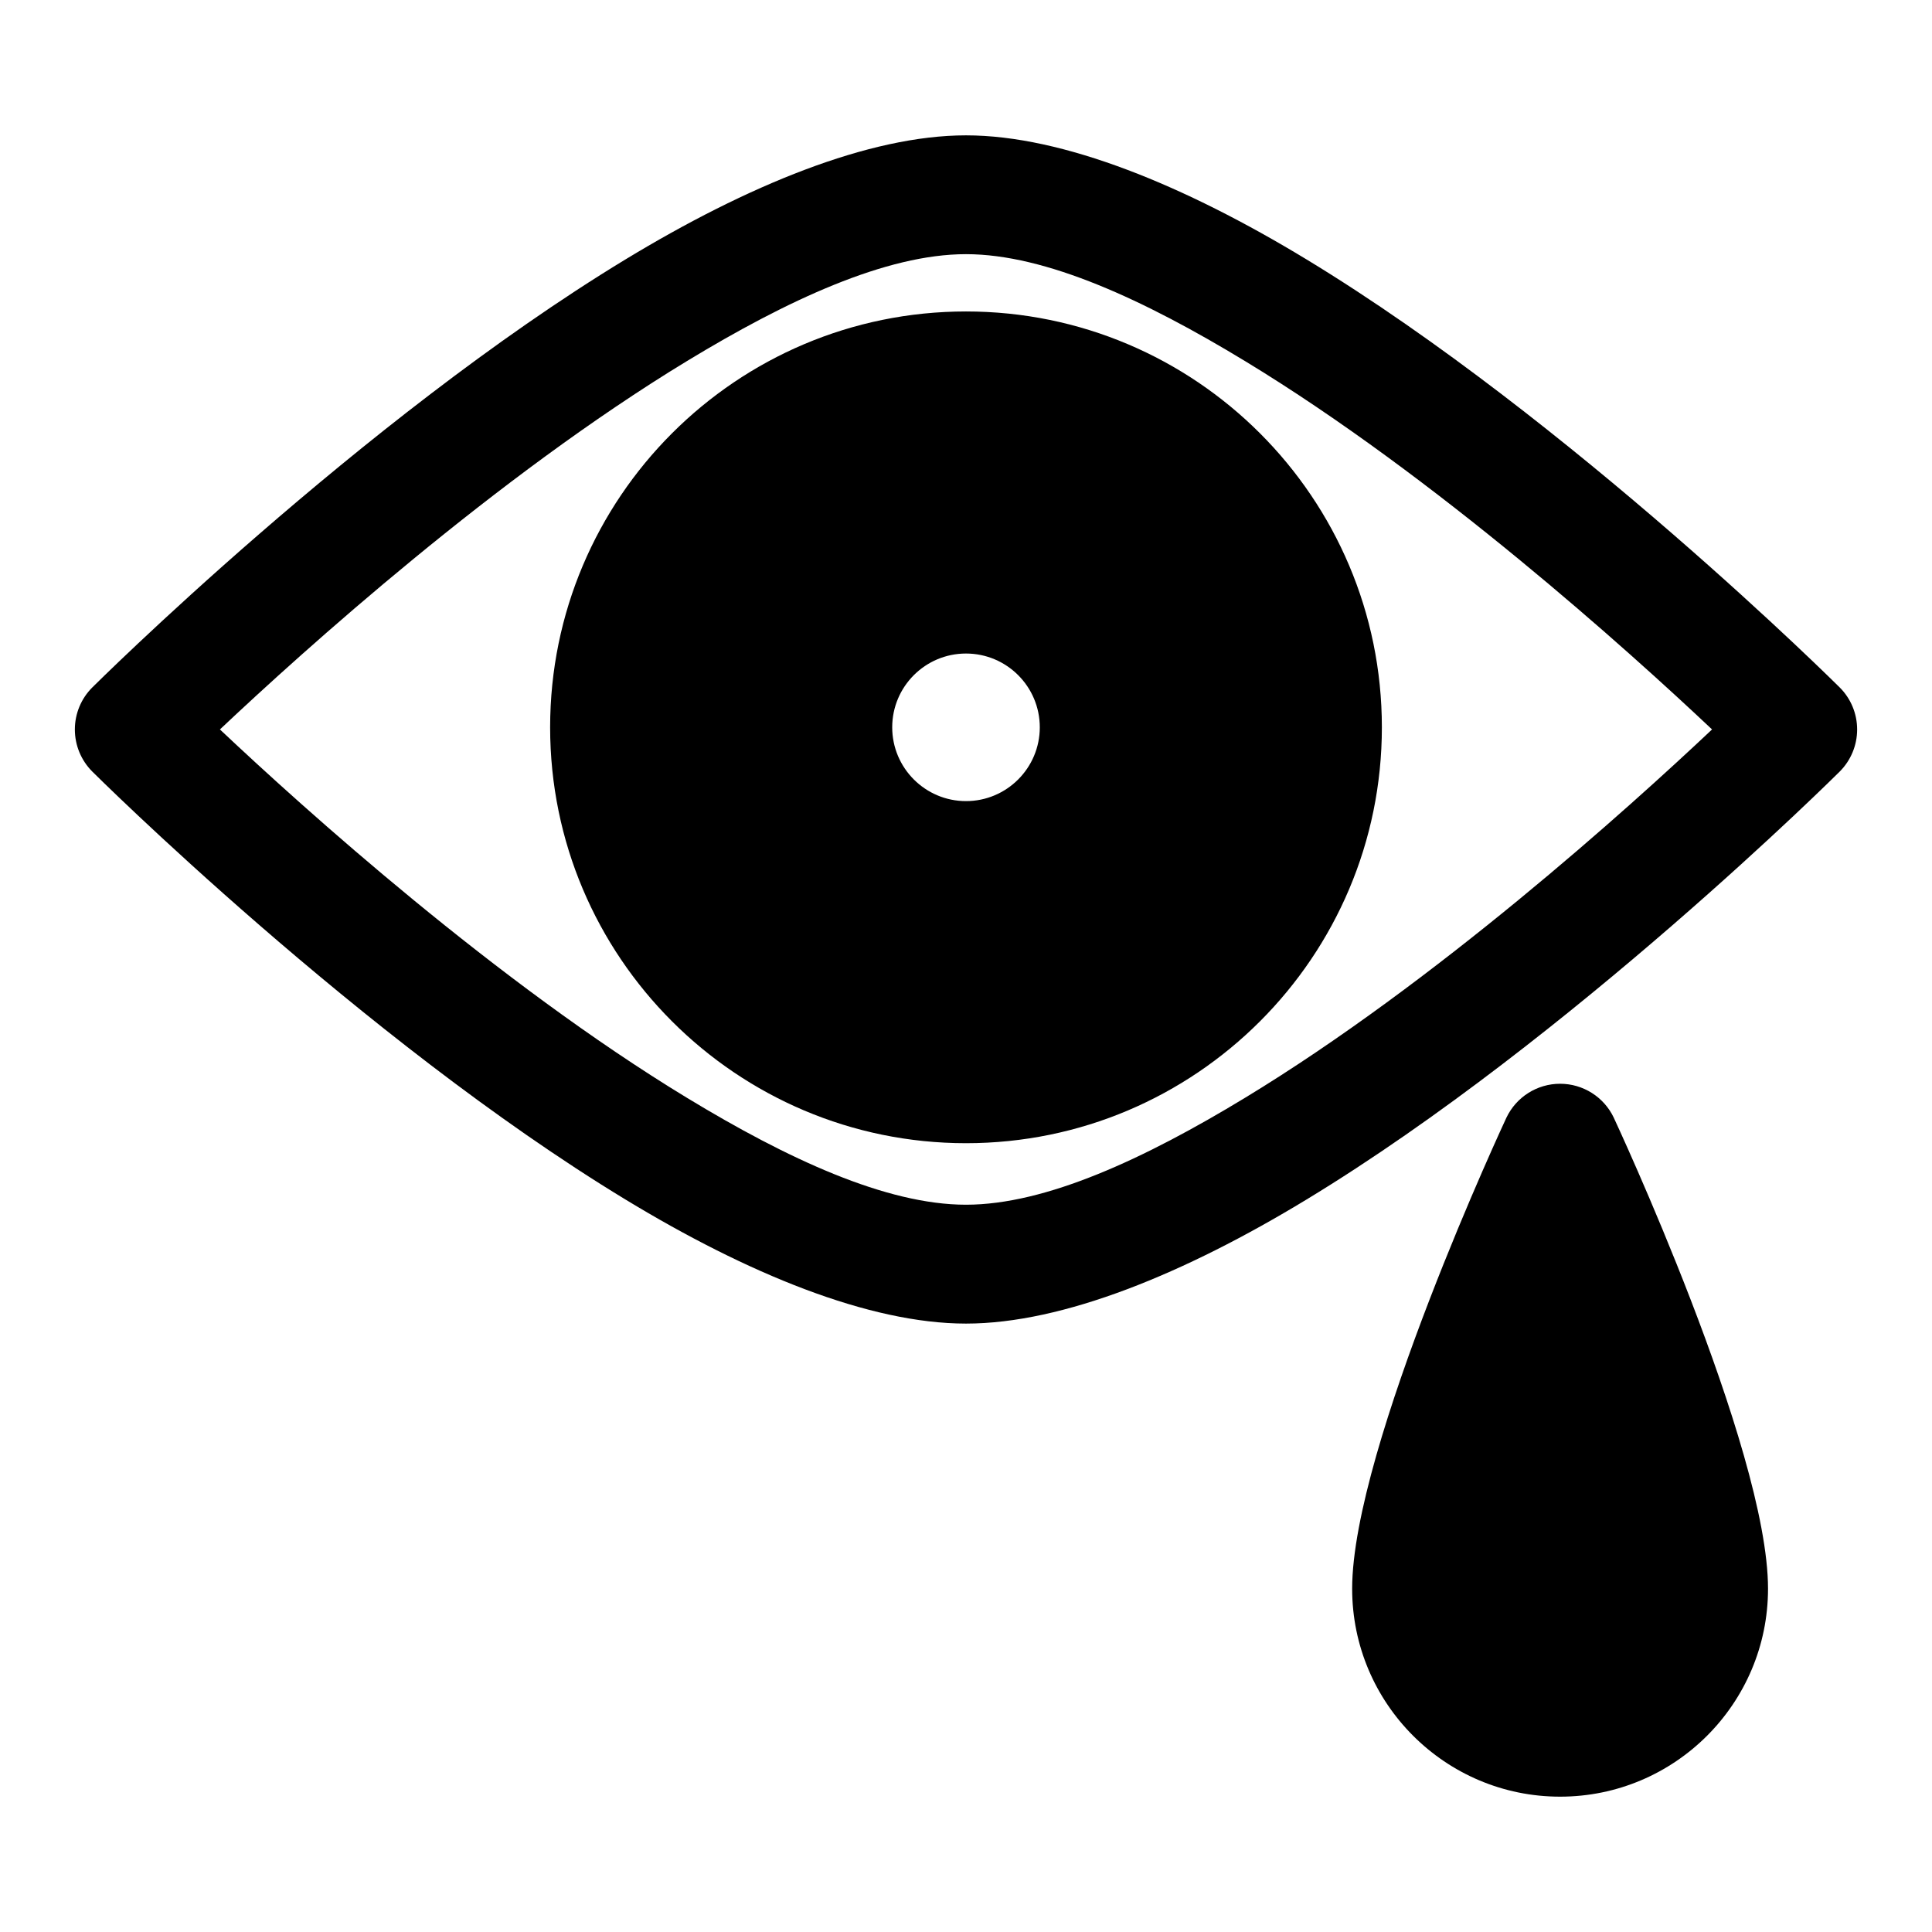 <?xml version="1.0" encoding="UTF-8"?>
<!-- Uploaded to: ICON Repo, www.svgrepo.com, Generator: ICON Repo Mixer Tools -->
<svg fill="#000000" width="800px" height="800px" version="1.1" viewBox="144 144 512 512" xmlns="http://www.w3.org/2000/svg">
 <path d="m571.66 440.18c-2.613-5.481-8.141-8.973-14.219-8.973s-11.602 3.496-14.219 8.973c0 0-40.887 87.457-40.887 124.85 0 30.402 24.688 55.105 55.105 55.105s55.105-24.703 55.105-55.105c0-37.391-40.887-124.85-40.887-124.85zm-171.66-260.31c-25.727 0-58.016 13.32-90.262 32.891-70.094 42.539-141.27 113.41-141.27 113.41-2.961 2.945-4.629 6.957-4.629 11.148 0 4.188 1.668 8.203 4.629 11.164 0 0 71.18 70.848 141.27 113.39 32.242 19.586 64.535 32.891 90.262 32.891s58.016-13.305 90.262-32.891c70.094-42.539 141.27-113.39 141.27-113.39 2.961-2.961 4.629-6.977 4.629-11.164s-1.668-8.203-4.629-11.148c0 0-71.18-70.863-141.27-113.41-32.242-19.57-64.535-32.891-90.262-32.891zm197.71 157.44c-22.262-20.988-73.305-66.992-123.78-97.629-26.574-16.137-52.742-28.324-73.934-28.324s-47.359 12.188-73.934 28.324c-50.477 30.637-101.52 76.641-123.78 97.629 22.262 20.988 73.305 66.992 123.78 97.629 26.574 16.137 52.742 28.324 73.934 28.324s47.359-12.188 73.934-28.324c50.477-30.637 101.52-76.641 123.78-97.629zm-197.71-110.77c-60.82 0-110.21 49.375-110.21 110.21 0 60.82 49.391 110.21 110.21 110.21 60.82 0 110.21-49.391 110.21-110.21 0-60.836-49.391-110.21-110.21-110.21zm0 90.652c10.785 0 19.555 8.754 19.555 19.555 0 10.785-8.77 19.555-19.555 19.555s-19.555-8.77-19.555-19.555c0-10.801 8.77-19.555 19.555-19.555z" fill-rule="evenodd"/>
</svg>